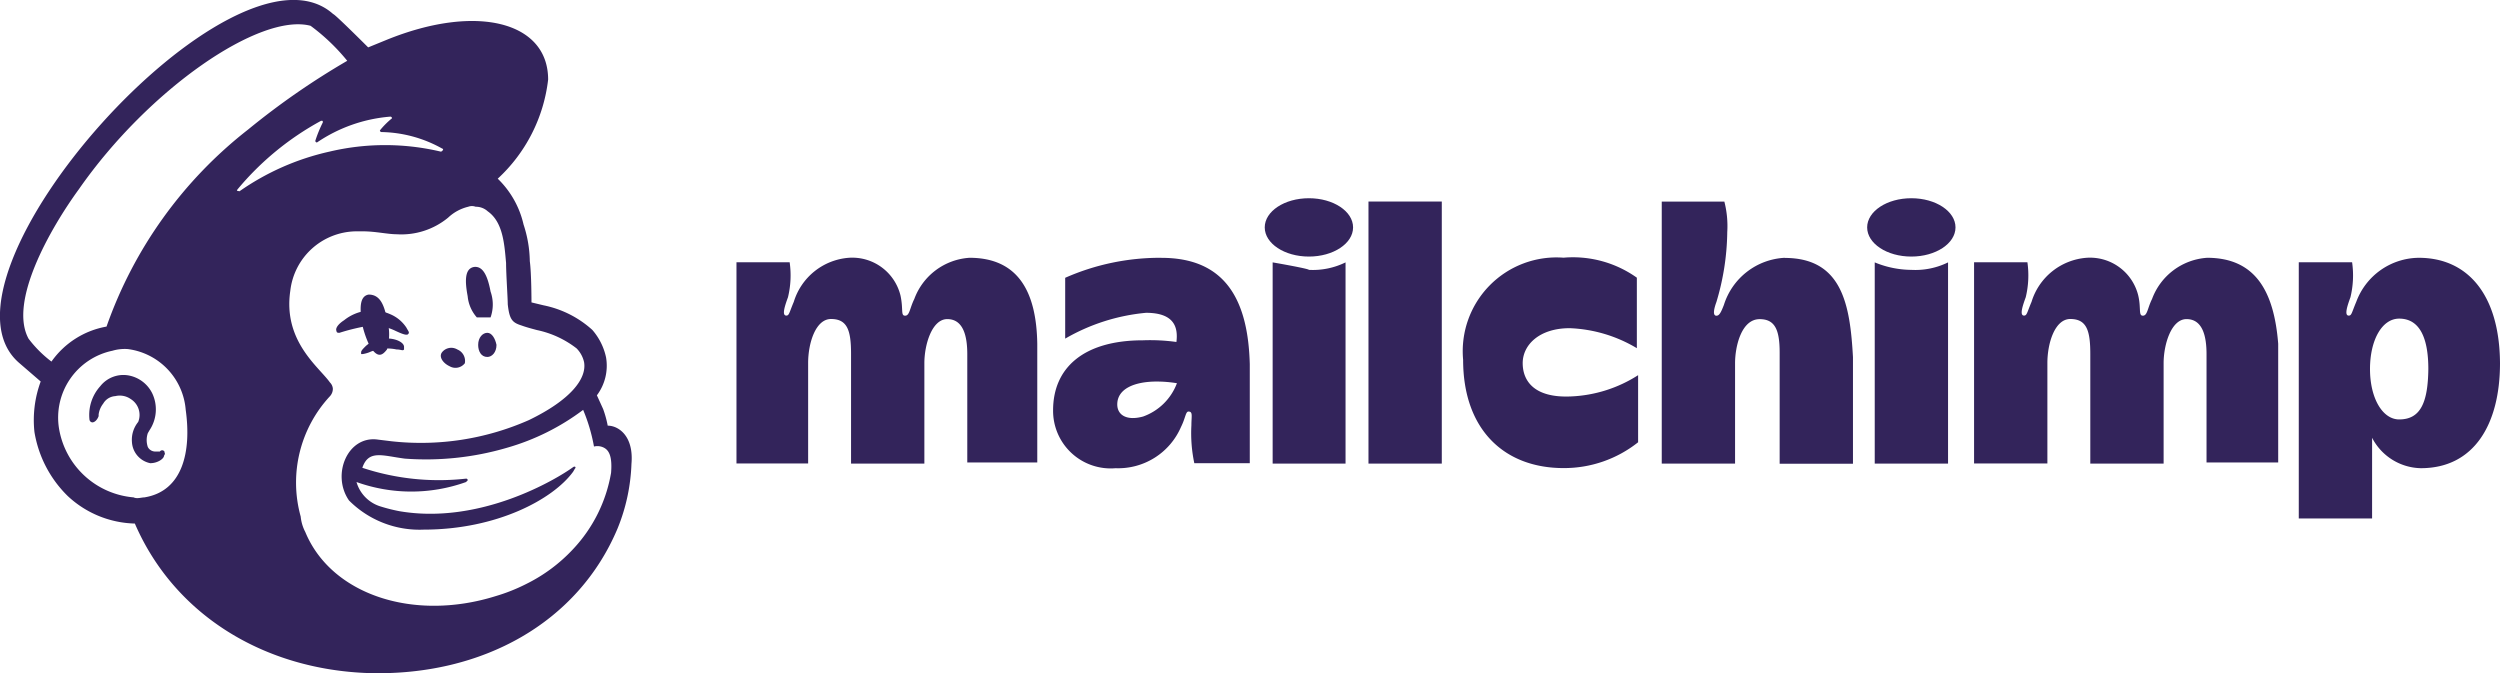 <svg id="mailchimp-vector-logo" xmlns="http://www.w3.org/2000/svg" width="113.48" height="30.562" viewBox="0 0 113.48 30.562">
  <g id="Group_210" data-name="Group 210" transform="translate(0 0)">
    <path id="Path_392" data-name="Path 392" d="M135.38,309.668H136a1.756,1.756,0,0,0,0-1.172c-.132-.7-.34-1.172-.756-1.116-.416.076-.416.624-.284,1.324a1.689,1.689,0,0,0,.416.964Z" transform="translate(-113.732 -295.261)" fill="#33245b"/>
    <g id="Group_208" data-name="Group 208" transform="translate(15.26 14.091)">
      <path id="Path_393" data-name="Path 393" d="M106.436,318.769c.284.132.492.208.548.132.076-.076,0-.132-.076-.284a1.633,1.633,0,0,0-.756-.624,2.033,2.033,0,0,0-2.08.284c-.208.132-.416.34-.34.492,0,.076.076.076.132.076a9.3,9.3,0,0,1,1.456-.34,2.49,2.49,0,0,1,1.116.265Z" transform="translate(-103.716 -317.829)" fill="#33245b"/>
      <path id="Path_394" data-name="Path 394" d="M110.664,324.559a1.337,1.337,0,0,0-.756.34c-.132.132-.208.208-.208.284v.076h.076a1.427,1.427,0,0,0,.284-.076,2.028,2.028,0,0,1,1.248-.132c.208,0,.284.076.34,0v-.132c-.019-.208-.435-.416-.983-.359Z" transform="translate(-108.568 -323.279)" fill="#33245b"/>
    </g>
    <g id="Group_209" data-name="Group 209" transform="translate(16.37 13.367)">
      <path id="Path_395" data-name="Path 395" d="M110.78,316.5a2.425,2.425,0,0,0,0-1.38c-.132-.7-.34-1.116-.832-1.116-.416.076-.416.624-.284,1.381a4.385,4.385,0,0,0,.34.964c.359.567.567.416.775.151Z" transform="translate(-109.586 -314)" fill="#33245b"/>
    </g>
    <path id="Path_396" data-name="Path 396" d="M129.222,327.651a.536.536,0,0,0,.7-.132.562.562,0,0,0-.34-.624.536.536,0,0,0-.7.132C128.731,327.235,128.939,327.519,129.222,327.651Z" transform="translate(-108.822 -311.031)" fill="#33245b"/>
    <path id="Path_397" data-name="Path 397" d="M138.216,323.2c-.208,0-.416.208-.416.548,0,.284.132.548.416.548.208,0,.416-.208.416-.548C138.575,323.465,138.424,323.2,138.216,323.2Z" transform="translate(-116.095 -308.093)" fill="#33245b"/>
    <path id="Path_398" data-name="Path 398" d="M47.827,336.794a.124.124,0,0,0-.208,0h-.208a.377.377,0,0,1-.34-.208.975.975,0,0,1,0-.624l.076-.132a1.7,1.7,0,0,0,.132-1.664,1.494,1.494,0,0,0-1.116-.832,1.337,1.337,0,0,0-1.248.492,1.949,1.949,0,0,0-.492,1.513.142.142,0,0,0,.132.132c.076,0,.208-.076.284-.284v-.076a1.017,1.017,0,0,1,.208-.492.68.68,0,0,1,.548-.34.864.864,0,0,1,.7.132.85.85,0,0,1,.34,1.04,1.278,1.278,0,0,0-.284.908,1.037,1.037,0,0,0,.832.964c.34,0,.624-.208.624-.34.076-.113.019-.113.019-.189Z" transform="translate(-40.362 -316.298)" fill="#33245b"/>
    <path id="Path_399" data-name="Path 399" d="M50.609,262.639a4.834,4.834,0,0,0-.208-.756l-.284-.624a2.239,2.239,0,0,0,.416-1.721,2.775,2.775,0,0,0-.624-1.248,4.672,4.672,0,0,0-2.213-1.116l-.548-.132s0-1.324-.076-1.872a5.553,5.553,0,0,0-.284-1.664,4.18,4.18,0,0,0-1.172-2.08,7.257,7.257,0,0,0,2.288-4.5c0-2.629-3.253-3.461-7.337-1.8l-.832.34s-1.513-1.513-1.589-1.513c-4.482-4.009-18.8,11.97-14.24,15.847l.964.832a5.067,5.067,0,0,0-.284,2.288,5.256,5.256,0,0,0,1.513,2.912,4.621,4.621,0,0,0,3.045,1.248c1.8,4.16,5.881,6.638,10.647,6.789,5.125.132,9.474-2.288,11.271-6.581a8.514,8.514,0,0,0,.624-2.912c.113-1.267-.586-1.74-1.078-1.74ZM29.58,265.892c-.132,0-.34.076-.492,0a3.753,3.753,0,0,1-3.385-3.12,3.1,3.1,0,0,1,2.421-3.536,1.987,1.987,0,0,1,.7-.076,3.024,3.024,0,0,1,2.629,2.761C31.717,263.811,31.32,265.608,29.58,265.892Zm-1.721-7.753a3.885,3.885,0,0,0-2.5,1.589,5.337,5.337,0,0,1-1.04-1.04c-.908-1.664.964-4.974,2.288-6.789,3.177-4.557,8.226-8.018,10.514-7.413a9.1,9.1,0,0,1,1.664,1.589,34.448,34.448,0,0,0-4.5,3.12A19.555,19.555,0,0,0,27.859,258.138Zm16.32,7.054.076-.076a.074.074,0,0,0-.076-.076,11.037,11.037,0,0,1-4.709-.492c.284-.832.908-.548,1.929-.416a13.038,13.038,0,0,0,4.633-.492,10.57,10.57,0,0,0,3.461-1.721,7.85,7.85,0,0,1,.492,1.664.644.644,0,0,1,.492.076c.208.132.34.416.284,1.116a6.684,6.684,0,0,1-1.721,3.461,7.331,7.331,0,0,1-2.137,1.589,8.081,8.081,0,0,1-1.381.548c-3.744,1.172-7.47-.076-8.642-2.912a1.9,1.9,0,0,1-.208-.7A5.761,5.761,0,0,1,38,261.3h0a.5.5,0,0,0,.132-.34.446.446,0,0,0-.132-.284c-.492-.7-2.137-1.872-1.8-4.16a3.042,3.042,0,0,1,2.969-2.7h.34c.548,0,1.116.132,1.513.132a3.335,3.335,0,0,0,2.345-.756,2.011,2.011,0,0,1,.908-.492.484.484,0,0,1,.34,0,.789.789,0,0,1,.548.208c.7.492.756,1.513.832,2.345,0,.492.076,1.588.076,1.872.076.7.208.832.624.964.208.076.416.132.7.208a4.409,4.409,0,0,1,1.8.832,1.286,1.286,0,0,1,.34.624c.132.756-.624,1.721-2.5,2.629a12.132,12.132,0,0,1-6.222.965l-.624-.076c-1.38-.208-2.137,1.589-1.324,2.761a4.517,4.517,0,0,0,3.385,1.324c3.328,0,5.881-1.38,6.789-2.629l.076-.132c.076-.076,0-.132-.076-.076-.756.548-4.217,2.629-7.886,2a7.624,7.624,0,0,1-.832-.208,1.63,1.63,0,0,1-1.116-1.116,7.36,7.36,0,0,0,4.974,0Zm-4.709-.548ZM33.8,251.917a12.985,12.985,0,0,1,3.8-3.12c.076,0,.076,0,.076.076a5.832,5.832,0,0,0-.34.832.074.074,0,0,0,.076.076,6.92,6.92,0,0,1,3.328-1.172.074.074,0,0,1,.076.076,3.751,3.751,0,0,0-.548.548.074.074,0,0,0,.076.076,5.828,5.828,0,0,1,2.761.756c.076,0,0,.132-.076.132a10.944,10.944,0,0,0-5.049,0,11.468,11.468,0,0,0-4.085,1.8c-.095-.019-.151-.019-.095-.076Z" transform="translate(-23.023 -243.315)" fill="#33245b"/>
  </g>
  <g id="Group_211" data-name="Group 211" transform="translate(33.43 8.998)">
    <path id="Path_400" data-name="Path 400" d="M580.246,305.2a3.056,3.056,0,0,0-2.837,2c-.208.492-.208.624-.34.624-.208,0-.076-.416.076-.832a4.212,4.212,0,0,0,.076-1.589H574.8v11.63h3.328V313.37a2.548,2.548,0,0,0,2.213,1.38c2.421,0,3.593-2,3.593-4.766-.019-3.12-1.475-4.784-3.688-4.784Zm-.889,7.337c-.756,0-1.324-.965-1.324-2.288s.548-2.288,1.324-2.288c.908,0,1.324.832,1.324,2.288-.019,1.532-.359,2.288-1.324,2.288Z" transform="translate(-503.884 -302.496)" fill="#33245b"/>
    <path id="Path_401" data-name="Path 401" d="M210.371,294.253a2.866,2.866,0,0,0-2.5,1.872c-.208.416-.208.756-.416.756s-.076-.284-.208-.908a2.254,2.254,0,0,0-2.345-1.721,2.837,2.837,0,0,0-2.5,2c-.208.492-.208.624-.34.624-.208,0-.076-.416.076-.832a4.209,4.209,0,0,0,.076-1.589H199.8v9.134h3.253v-4.558c0-.908.34-2,1.04-2,.756,0,.908.548.908,1.589v4.974h3.328v-4.558c0-.832.34-2,1.04-2,.756,0,.908.832.908,1.589v4.917h3.177v-5.39c-.038-2.364-.87-3.9-3.082-3.9Zm56.184,0a2.866,2.866,0,0,0-2.5,1.872c-.208.416-.208.756-.416.756s-.076-.34-.208-.908a2.254,2.254,0,0,0-2.345-1.721,2.837,2.837,0,0,0-2.5,2c-.208.492-.208.624-.34.624-.208,0-.076-.416.076-.832a4.208,4.208,0,0,0,.076-1.589h-2.421v9.134h3.328v-4.558c0-.908.34-2,1.04-2,.756,0,.908.548.908,1.589v4.974h3.328v-4.558c0-.832.34-2,1.04-2,.756,0,.908.832.908,1.589v4.917h3.253v-5.39c-.189-2.364-1.021-3.9-3.234-3.9Zm-47.466,0a10.66,10.66,0,0,0-4.368.908v2.761a8.946,8.946,0,0,1,3.669-1.172c1.324,0,1.456.7,1.38,1.324a8.7,8.7,0,0,0-1.513-.076c-2.7,0-4.085,1.248-4.085,3.177a2.614,2.614,0,0,0,2.837,2.629,3.106,3.106,0,0,0,2.969-1.872c.208-.416.208-.7.34-.7.208,0,.132.208.132.624a6.616,6.616,0,0,0,.132,1.721H223.1v-4.5c-.076-2.818-1.04-4.822-4.009-4.822Zm-.832,7.205c-.756.208-1.172-.076-1.172-.548,0-.7.756-1.04,1.8-1.04a5.683,5.683,0,0,1,.908.076A2.559,2.559,0,0,1,218.257,301.458Zm10.231-9.758h3.328v11.895h-3.328Zm7,7.337c0-.832.756-1.589,2.137-1.589a6.4,6.4,0,0,1,3.045.908v-3.2a5,5,0,0,0-3.328-.908,4.257,4.257,0,0,0-4.558,4.633c0,3.177,1.872,4.917,4.558,4.917a5.4,5.4,0,0,0,3.385-1.172v-3.045a6.113,6.113,0,0,1-3.045.965c-1.645.076-2.194-.681-2.194-1.513Zm11.895-4.784a3.058,3.058,0,0,0-2.761,2.137c-.132.34-.208.492-.34.492-.208,0-.076-.416,0-.624a11.425,11.425,0,0,0,.492-3.177,4.468,4.468,0,0,0-.132-1.38H241.8v11.895h3.328v-4.558c0-.756.284-2,1.116-2,.7,0,.908.492.908,1.513v5.049h3.328v-4.841c-.132-2.345-.473-4.5-3.1-4.5Zm4.085.208v9.134h3.328v-9.134a3.366,3.366,0,0,1-1.664.34,4.414,4.414,0,0,1-1.664-.34Z" transform="translate(-199.8 -291.549)" fill="#33245b"/>
    <ellipse id="Ellipse_3" data-name="Ellipse 3" cx="2.005" cy="1.324" rx="2.005" ry="1.324" transform="translate(51.324 0)" fill="#33245b"/>
    <path id="Path_402" data-name="Path 402" d="M328.5,306.3v9.134h3.309V306.3a3.366,3.366,0,0,1-1.664.34C330.145,306.584,328.5,306.3,328.5,306.3Z" transform="translate(-304.162 -303.388)" fill="#33245b"/>
    <ellipse id="Ellipse_4" data-name="Ellipse 4" cx="2.005" cy="1.324" rx="2.005" ry="1.324" transform="translate(23.979 0)" fill="#33245b"/>
  </g>
</svg>

